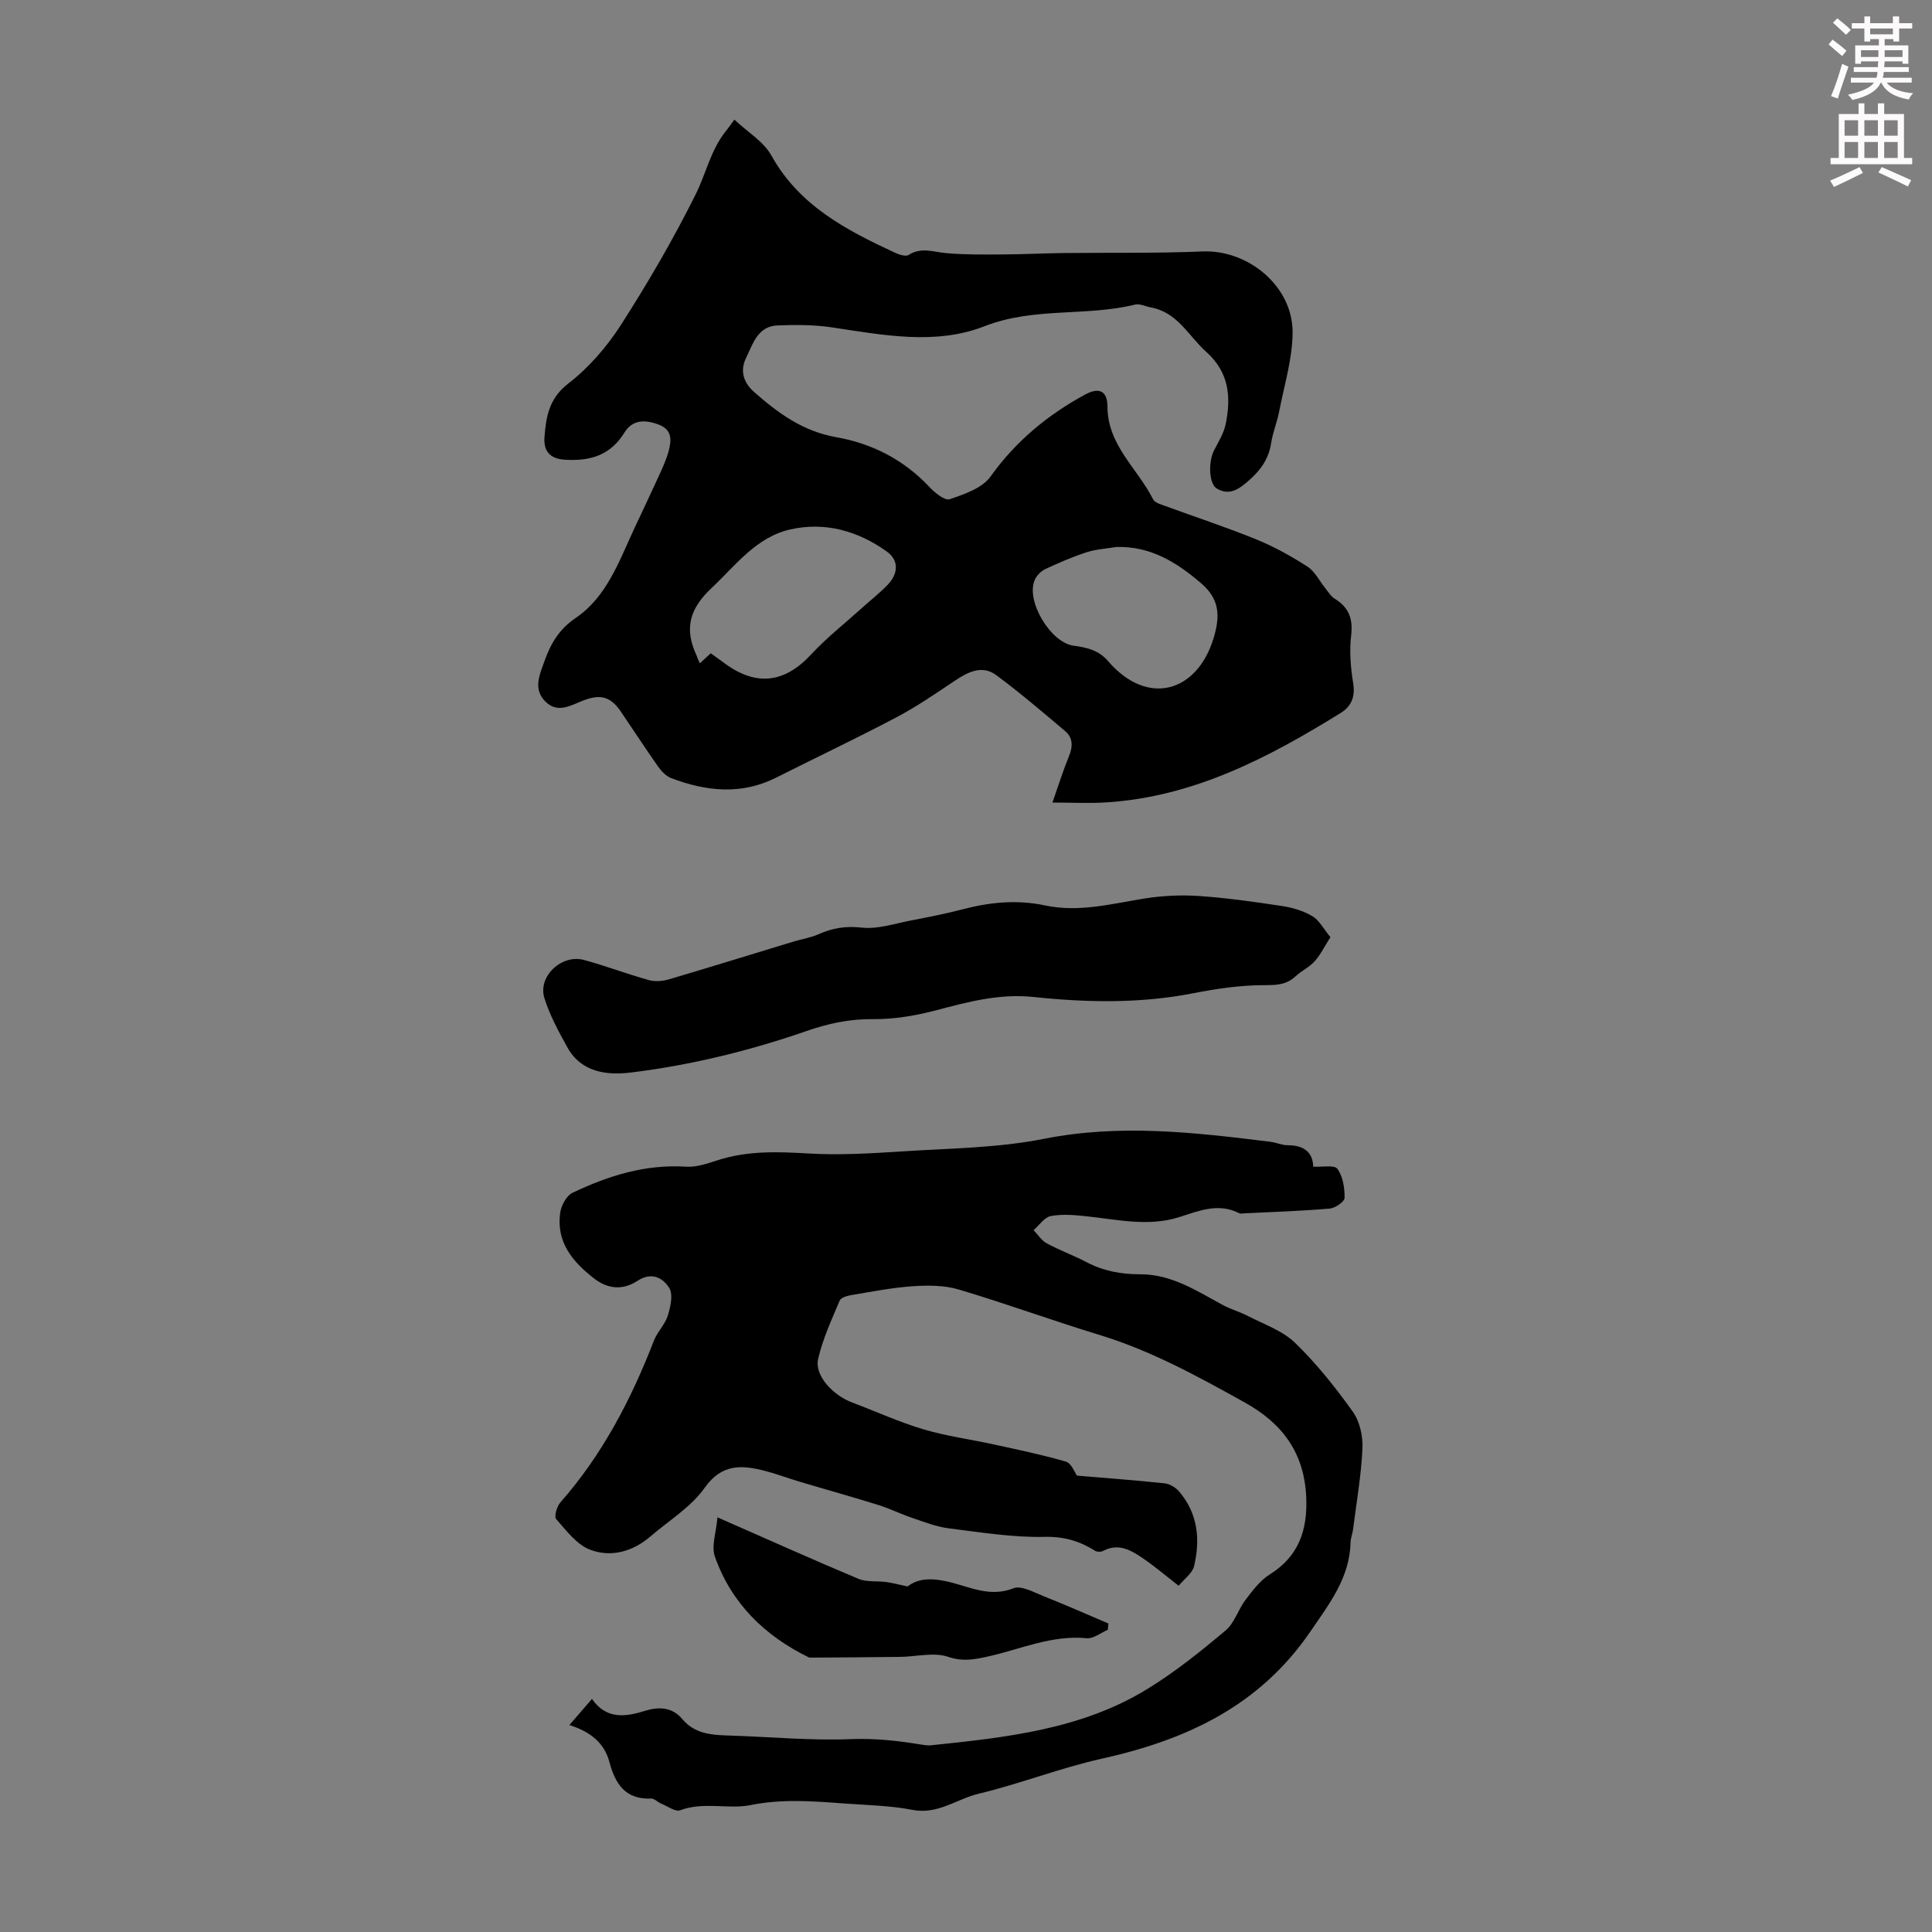 <svg enable-background="new 0 0 400 400" viewBox="0 0 400 400" xmlns="http://www.w3.org/2000/svg"><rect x="0" y="0" width="400" height="400" fill="#808080" stroke="none"/><path d="m378.6 9.2.8-1c.9.7 1.9 1.4 2.9 2.3l-.9 1.1c-1.1-.9-2-1.7-2.8-2.4zm.5 10.7c.9-2.1 1.6-4.3 2.3-6.7.4.2.8.4 1.3.6-.7 2.1-1.5 4.3-2.2 6.6zm.4-15.2.9-.9c1 .8 2 1.6 2.8 2.4l-1 1c-1-.9-1.9-1.8-2.7-2.5zm12.5-1.3h1.2v1.4h2.7v1.1h-2.7v2.7h-1.2v-.5h-1.8v1.3h4.9v3.8h-1.2v-.5h-3.7c0 .4-.1.9-.1 1.2h5.1v1h-5.2c0 .5-.1.9-.2 1.2h6v1h-5.2c1.1 1.3 2.9 2 5.5 2.2-.4.4-.7.8-.9 1.3-2.9-.5-4.8-1.6-5.7-3.5h-.1c-.8 1.7-2.7 2.9-5.9 3.6-.2-.4-.6-.8-.9-1.1 2.8-.6 4.6-1.4 5.4-2.5h-4.8v-1h5.3c.1-.3.2-.7.2-1.2h-4.9v-1h5c0-.4 0-.8.1-1.2h-3.6v.5h-1.2v-3.8h4.9v-1.3h-1.8v.5h-1.2v-2.7h-2.6v-1.1h2.6v-1.4h1.2v1.4h4.7v-1.4zm-6.7 8.4h3.6c0-.4 0-.9 0-1.4h-3.6zm1.9-4.7h4.7v-1.2h-4.7zm6.7 3.3h-3.7v1.4h3.7z" fill="#fcfafa"/><path d="m384.7 21.4h1.3v2.2h2.8v-2.2h1.3v2.2h4.1v9.1h1.7v1.3h-16.9v-1.3h1.7v-9.1h4.1v-2.2zm.3 13.2.7 1.2c-1.8.9-3.8 1.9-6 2.9-.2-.4-.5-.8-.8-1.3 2.4-1 4.4-2 6.1-2.8zm-3.1-6.5h2.8v-3.2h-2.8zm0 4.6h2.8v-3.3h-2.8zm4.1-4.6h2.8v-3.2h-2.8zm0 4.6h2.8v-3.3h-2.8zm3.6 1.9c2.1.9 4.1 1.8 6.1 2.7l-.7 1.3c-2.2-1.1-4.2-2-6.1-2.9zm3.3-9.7h-2.8v3.2h2.8zm-2.8 7.8h2.8v-3.3h-2.8z" fill="#fcfafa"/><g fill="#010000"><path d="m152.05 24.77c2.73 2.58 6.05 4.53 7.66 7.43 5.78 10.41 15.52 15.44 25.62 20.14.85.39 2.2.83 2.8.44 2.61-1.68 5.14-.6 7.78-.37 3.85.34 7.73.29 11.6.27 4.22-.02 8.45-.24 12.67-.29 9.6-.11 19.21.07 28.8-.33 9.42-.39 18.67 7.18 18.64 16.76-.02 5.47-1.74 10.95-2.79 16.4-.42 2.19-1.31 4.3-1.65 6.49-.48 3.18-2.09 5.53-4.44 7.61-2.03 1.79-4.07 3.46-6.81 1.83-1.67-.99-1.78-5.54-.58-7.89.9-1.77 2.02-3.53 2.41-5.43 1.14-5.57.76-10.69-4-14.96-3.68-3.29-5.96-8.23-11.49-9.22-1.09-.2-2.28-.83-3.26-.59-10.22 2.51-20.95.48-31.17 4.48-10.15 3.97-20.97 1.83-31.53.25-3.73-.56-7.59-.57-11.37-.41-4.12.17-5.13 3.98-6.52 6.84-1.15 2.38-.65 4.86 1.68 6.91 5.01 4.42 10.15 8.18 17.05 9.39 7.38 1.3 13.93 4.63 19.2 10.23 1.14 1.22 3.23 2.95 4.26 2.61 3.05-1.03 6.75-2.29 8.46-4.69 5.23-7.32 11.83-12.76 19.58-16.98 2.89-1.57 4.63-.79 4.64 2.5.02 8.02 6.26 12.82 9.44 19.18.36.72 1.63 1.07 2.55 1.4 6.29 2.31 12.68 4.4 18.88 6.93 3.68 1.5 7.21 3.47 10.55 5.62 1.54.99 2.45 2.95 3.67 4.45.61.75 1.14 1.68 1.93 2.17 2.93 1.79 3.85 4.14 3.43 7.62-.39 3.26-.1 6.69.43 9.96.44 2.76-.42 4.74-2.53 6.05-15.02 9.31-30.52 17.43-48.65 18.56-3.54.22-7.11.03-11.09.03 1.25-3.57 2.21-6.65 3.43-9.63.82-1.99.82-3.79-.8-5.16-4.67-3.95-9.33-7.93-14.24-11.57-2.94-2.18-5.84-.71-8.59 1.13-3.96 2.65-7.91 5.37-12.12 7.59-8.19 4.32-16.57 8.29-24.84 12.46-7.25 3.66-14.53 2.87-21.78.12-1.05-.4-2-1.4-2.68-2.35-2.64-3.75-5.14-7.6-7.72-11.39-2.12-3.12-4.18-3.71-7.77-2.34-2.56.98-5.24 2.75-7.8.3-2.71-2.61-1.26-5.64-.26-8.45 1.27-3.57 2.99-6.57 6.46-8.93 6.45-4.38 8.99-11.77 12.15-18.55 1.6-3.43 3.24-6.85 4.81-10.3.83-1.82 1.72-3.65 2.25-5.57.61-2.21.89-4.5-1.99-5.6-2.76-1.05-5.43-1.12-7.12 1.63-2.9 4.72-7.08 5.95-12.33 5.63-3.3-.2-4.44-1.98-4.23-4.68.32-4.17.91-7.99 4.91-11.08 4.25-3.28 7.99-7.6 10.91-12.14 5.61-8.74 10.86-17.77 15.49-27.06 2.1-4.22 3.08-9.02 6.08-12.87.49-.59.92-1.21 1.93-2.58zm-4.9 110.49c1.01.72 1.92 1.36 2.82 2.03 6.6 4.89 12.47 4.14 17.98-1.81 3.15-3.4 6.85-6.31 10.31-9.43 1.82-1.65 3.77-3.17 5.48-4.93 2.27-2.34 2.42-5.1-.15-6.94-5.92-4.24-12.73-6.19-19.91-4.58-7.12 1.59-11.34 7.43-16.4 12.19-4.66 4.38-5.6 8.54-3.03 13.99.09.2.14.42.22.63.12.29.27.58.43.92.97-.89 1.6-1.47 2.25-2.07zm83.97-22.01c-2.05.34-4.17.45-6.12 1.08-2.93.95-5.79 2.19-8.59 3.5-.89.42-1.77 1.32-2.17 2.22-1.92 4.29 3.23 13.01 8.07 13.64 2.72.36 5.17.93 7.09 3.17 8.18 9.51 18.41 6.5 21.84-4.67 1.47-4.79 1.2-8.21-2.56-11.43-5.01-4.3-10.46-7.73-17.56-7.51z"/><path d="m222.98 305.51c6.37.54 12.27.97 18.14 1.6 1.05.11 2.27.84 2.98 1.66 3.9 4.54 4.44 9.93 3.12 15.48-.35 1.48-2.03 2.64-3.19 4.07-2.7-2.1-4.9-3.98-7.27-5.6-2.5-1.71-5.13-3.34-8.38-1.62-.43.23-1.21.24-1.6 0-3.22-2.01-6.4-3-10.48-2.91-6.62.15-13.28-.94-19.89-1.77-2.55-.32-5.04-1.31-7.51-2.14-2.39-.81-4.67-1.95-7.08-2.7-5.43-1.69-10.91-3.21-16.36-4.84-2.36-.7-4.66-1.59-7.04-2.2-4.81-1.23-8.94-1.58-12.55 3.52-2.82 3.99-7.38 6.75-11.19 10.03-3.66 3.15-8.15 4.41-12.48 2.77-2.78-1.05-4.95-3.97-7.05-6.35-.46-.52.13-2.62.86-3.44 8.7-9.88 14.65-21.31 19.37-33.49.71-1.83 2.3-3.34 2.88-5.19.56-1.82 1.14-4.38.3-5.73-1.32-2.11-3.63-3.4-6.6-1.46-2.92 1.9-6.03 1.78-8.99-.53-4.47-3.48-7.83-7.52-6.99-13.57.21-1.5 1.29-3.54 2.54-4.14 7.4-3.53 15.09-5.95 23.51-5.41 2.13.14 4.39-.63 6.48-1.31 6.21-2.03 12.49-1.8 18.92-1.42 6.33.37 12.73-.01 19.08-.42 9.91-.65 19.97-.7 29.64-2.62 15.8-3.13 31.29-1.32 46.89.62 1.22.15 2.41.72 3.61.71 3.46-.01 5.19 1.64 5.23 4.43 1.88.12 4.39-.4 5.02.46 1.14 1.57 1.51 3.96 1.48 6-.01.78-1.92 2.12-3.05 2.22-5.9.51-11.83.7-17.75.99-.33.02-.73.12-1-.02-4.3-2.2-8.3-.52-12.4.79-6.42 2.05-12.86.51-19.29-.17-2.43-.26-4.97-.48-7.33-.04-1.33.25-2.39 1.9-3.57 2.92.9.93 1.64 2.14 2.73 2.73 2.65 1.44 5.51 2.47 8.18 3.87 3.55 1.87 7.23 2.55 11.26 2.54 6.39-.01 11.65 3.45 17.05 6.38 1.64.89 3.49 1.38 5.14 2.24 3.34 1.74 7.16 3.03 9.77 5.56 4.44 4.3 8.36 9.22 11.96 14.26 1.45 2.03 2.12 5.1 2 7.64-.26 5.61-1.24 11.19-1.95 16.77-.11.88-.49 1.75-.51 2.63-.18 7.36-4.34 12.65-8.32 18.48-10.56 15.46-25.72 22.45-43.2 26.33-8.59 1.91-16.88 5.2-25.45 7.24-4.55 1.08-8.47 4.38-13.7 3.36-4.7-.91-9.56-.99-14.36-1.34-6.4-.47-12.63-.98-19.22.35-4.51.91-9.67-.76-14.53 1.06-1.01.38-2.65-.84-3.98-1.39-.72-.3-1.39-1.06-2.06-1.03-5.35.23-7.42-3.05-8.63-7.57-1.03-3.84-3.77-6.22-8.28-7.65 1.72-1.99 3.02-3.49 4.67-5.41 2.95 4.25 6.83 3.77 11.03 2.46 2.74-.86 5.57-.81 7.68 1.72 2.76 3.31 6.6 3.3 10.42 3.43 8.16.28 16.34 1.04 24.48.72 4.97-.2 9.71.32 14.52 1.12.66.11 1.35.22 2 .16 15.59-1.62 31.23-3.27 44.95-11.72 5.69-3.5 10.96-7.74 16.09-12.04 1.86-1.56 2.62-4.36 4.16-6.38 1.45-1.91 2.99-3.98 4.97-5.22 6.05-3.78 7.87-9.21 7.58-16-.4-9.18-4.89-15.28-12.79-19.66-9.69-5.38-19.34-10.7-30.03-13.95-9.76-2.98-19.35-6.49-29.12-9.4-2.98-.89-6.34-.89-9.49-.68-4.23.28-8.42 1.11-12.61 1.81-.91.15-2.27.51-2.54 1.14-1.68 3.98-3.53 7.96-4.48 12.13-.77 3.35 3 7.48 7.09 9.01 4.9 1.84 9.7 4.04 14.7 5.53 4.78 1.42 9.78 2.08 14.66 3.15 4.98 1.09 9.98 2.12 14.87 3.55 1.13.34 1.79 2.23 2.28 2.89z"/><path d="m275.45 194.03c-1.28 2.01-2.08 3.68-3.27 5-1.1 1.22-2.72 1.96-3.94 3.1-1.96 1.83-4.08 1.83-6.69 1.84-4.87.01-9.79.75-14.6 1.69-10.99 2.14-22.01 1.91-33.03.75-6.99-.73-13.46 1.01-20.07 2.75-4.25 1.11-8.73 1.89-13.1 1.84-4.83-.06-9.29.91-13.72 2.45-11.86 4.11-24.03 7.09-36.45 8.61-4.84.59-10.23.01-13.11-5.21-1.82-3.3-3.67-6.68-4.77-10.25-1.37-4.47 3.6-9.1 8.21-7.85 4.52 1.23 8.92 2.91 13.43 4.17 1.26.35 2.81.23 4.09-.14 8.65-2.55 17.27-5.23 25.9-7.85 1.7-.52 3.51-.78 5.12-1.5 2.91-1.3 5.67-1.75 8.98-1.38 3.3.37 6.8-.83 10.19-1.48 3.62-.69 7.25-1.41 10.81-2.34 5.6-1.46 11.21-1.99 16.89-.78 7.01 1.5 13.73-.31 20.56-1.41 3.69-.59 7.52-.79 11.24-.54 5.79.39 11.56 1.21 17.31 2.08 2.17.33 4.43 1 6.29 2.11 1.43.85 2.32 2.63 3.73 4.34z"/><path d="m148.54 314.15c10.16 4.46 19.62 8.71 29.19 12.73 1.7.71 3.82.4 5.74.66 1.31.18 2.59.53 4.44.92 2.42-1.94 5.72-1.7 9.22-.78 4.11 1.08 8.05 2.98 12.68 1.16 1.65-.65 4.28.85 6.34 1.67 4.49 1.77 8.9 3.74 13.34 5.62-.04.43-.09.87-.13 1.3-1.46.62-2.98 1.88-4.36 1.75-7.18-.71-13.61 2.24-20.32 3.75-2.81.63-5.28 1.15-8.37.1-2.97-1.01-6.61-.03-9.96.01-6.09.08-12.18.11-18.27.15-.22 0-.48.03-.66-.06-9.13-4.48-16-11.19-19.41-20.85-.77-2.16.27-4.97.53-8.13z"/></g></svg>